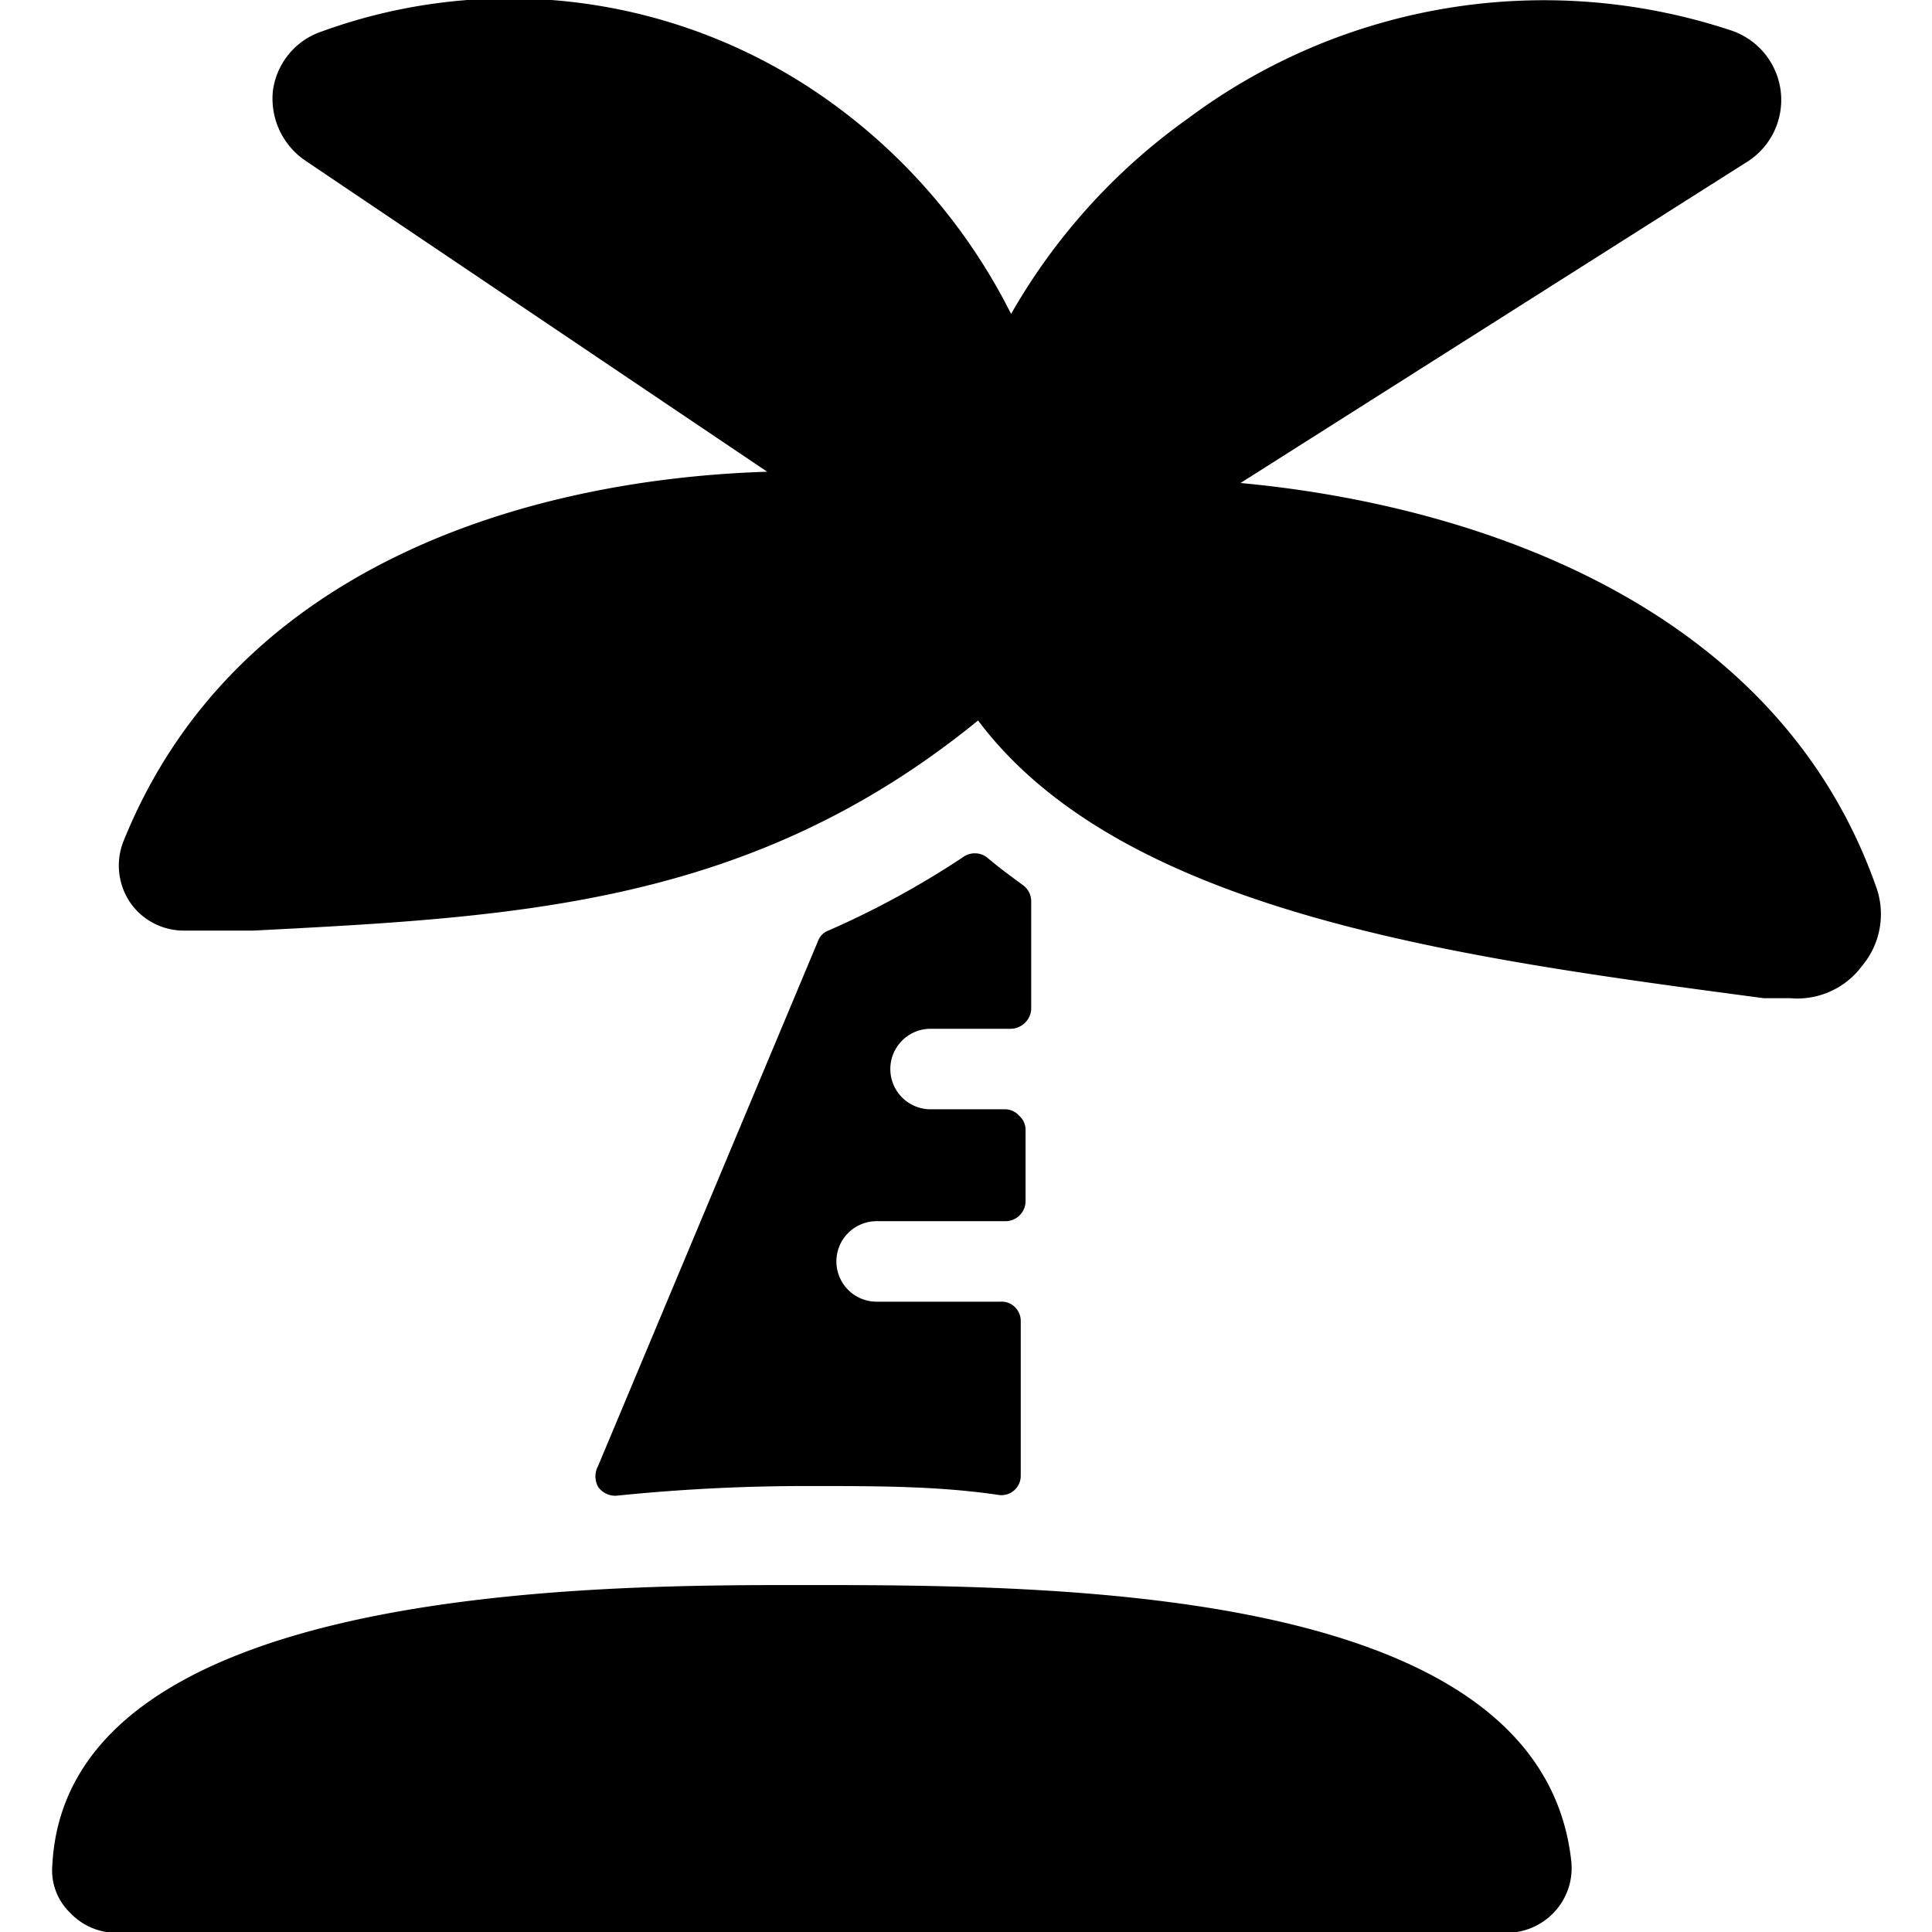 <svg xmlns="http://www.w3.org/2000/svg" viewBox="0 0 48 48" id="Beach-Palm--Streamline-Ultimate" height="48" width="48"><desc>    Beach Palm Streamline Icon: https://streamlinehq.com  </desc><g><path d="M46.26 24a2 2 0 0 0 0.34 -2c-2.52 -7.1 -10.18 -9.48 -15.78 -10l12.62 -8a1.82 1.82 0 0 0 -0.42 -3.24 14.78 14.78 0 0 0 -13.5 2.18 15.2 15.2 0 0 0 -4.4 4.86 14.48 14.48 0 0 0 -4.48 -5.26A13.64 13.64 0 0 0 8 0.78a1.8 1.8 0 0 0 -1.22 1.48 1.86 1.86 0 0 0 0.82 1.74l11.46 7.72c-5.74 0.18 -13.2 2.22 -16 9.2a1.64 1.64 0 0 0 0.2 1.54 1.62 1.62 0 0 0 1.3 0.66l1.74 0c6.62 -0.34 12.38 -0.64 18 -5.22 3.6 4.8 12 5.9 19.52 6.9l0.4 0h0.26a2 2 0 0 0 1.78 -0.8Z" fill="#000000" stroke-width="2"></path><path d="M39.04 46.26a1.6 1.6 0 0 1 -0.42 1.24 1.62 1.62 0 0 1 -1.18 0.52H2.9a1.58 1.58 0 0 1 -1.16 -0.5 1.46 1.46 0 0 1 -0.44 -1.18c0.36 -7.06 13.88 -6.96 18.86 -6.96 6.46 0 18.16 0.1 18.88 6.88Zm-2 0.3Z" fill="#000000" stroke-width="2"></path><path d="M21.78 32.34a1 1 0 0 1 -1 -1 1 1 0 0 1 1 -1h3.2a0.5 0.5 0 0 0 0.5 -0.5l0 -1.76a0.46 0.46 0 0 0 -0.16 -0.36 0.46 0.46 0 0 0 -0.34 -0.16h-1.86a1 1 0 0 1 -1 -1 1 1 0 0 1 1 -1h2a0.52 0.52 0 0 0 0.5 -0.48l0 -2.68a0.5 0.5 0 0 0 -0.22 -0.42c-0.3 -0.22 -0.6 -0.44 -0.88 -0.68a0.5 0.5 0 0 0 -0.6 0 22 22 0 0 1 -3.34 1.82 0.44 0.44 0 0 0 -0.24 0.22l-5.48 13.08a0.54 0.54 0 0 0 0 0.52 0.52 0.52 0 0 0 0.46 0.22 46.28 46.28 0 0 1 4.82 -0.24c1.64 0 3.18 0 4.66 0.22a0.48 0.48 0 0 0 0.56 -0.48l0 -3.82a0.48 0.48 0 0 0 -0.14 -0.36 0.46 0.46 0 0 0 -0.36 -0.14Z" fill="#000000" stroke-width="2"></path></g></svg>